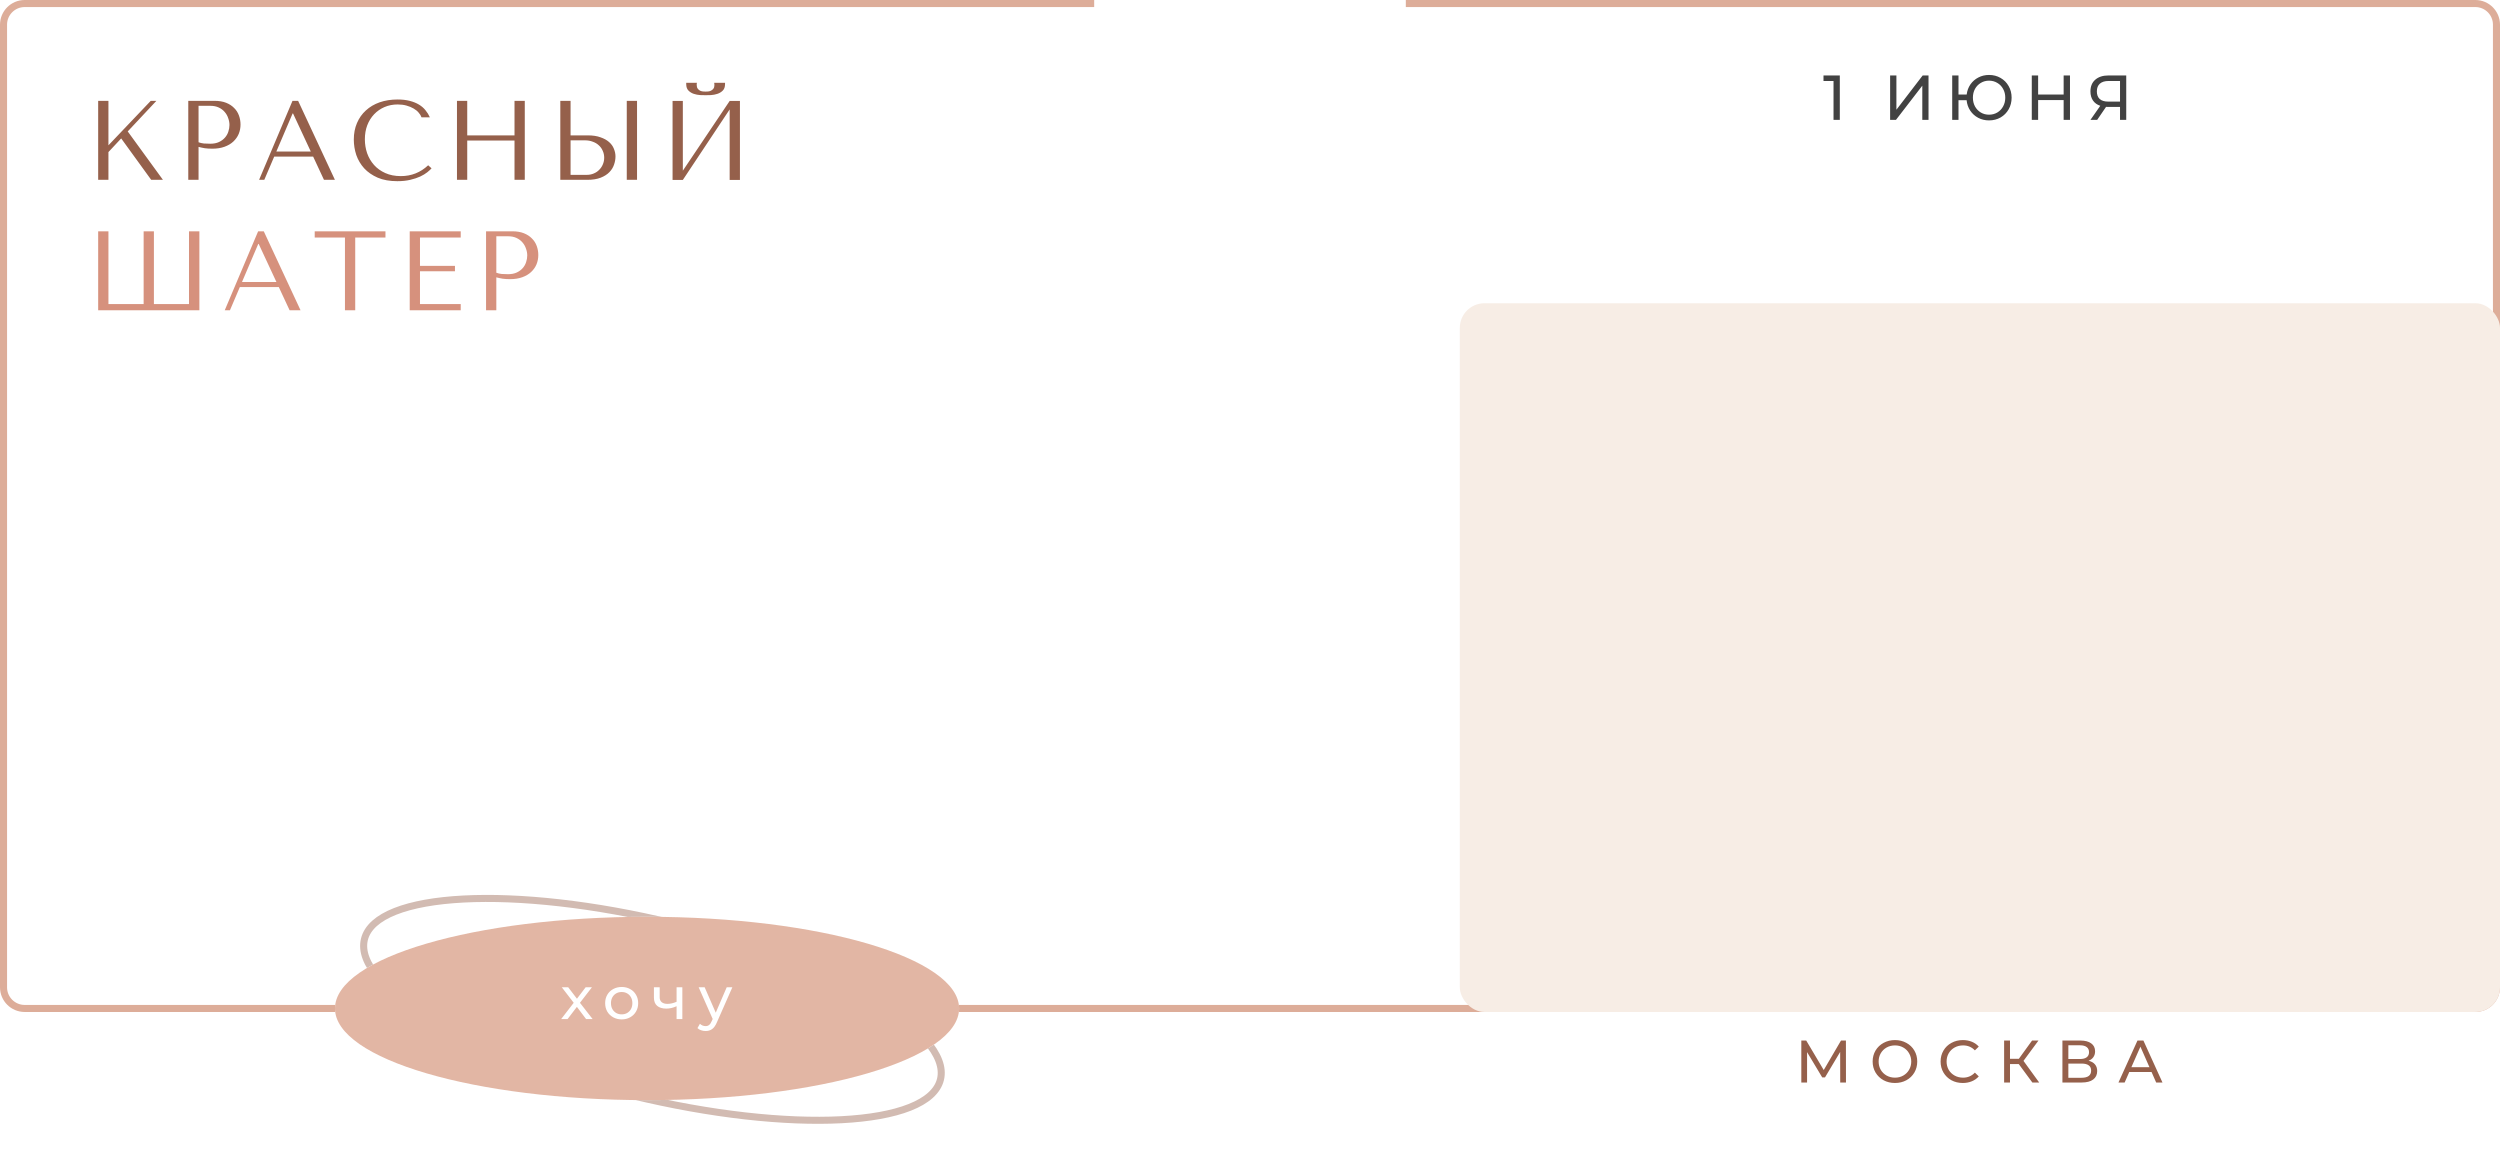 <?xml version="1.0" encoding="UTF-8"?> <svg xmlns="http://www.w3.org/2000/svg" width="709" height="331" viewBox="0 0 709 331" fill="none"> <path d="M27.84 51V28.6H30.752V41.208L42.752 28.6H44.352L36.224 37.272L46.208 51H42.88L34.368 39.256L30.752 43.128V51H27.84ZM56.308 41.656V51H53.396V28.6H60.884C62.122 28.6 63.199 28.781 64.116 29.144C65.034 29.507 65.791 29.997 66.388 30.616C67.007 31.213 67.466 31.928 67.764 32.76C68.063 33.571 68.212 34.424 68.212 35.32C68.212 36.259 68.042 37.144 67.7 37.976C67.359 38.787 66.847 39.512 66.164 40.152C65.503 40.771 64.671 41.261 63.668 41.624C62.666 41.987 61.514 42.168 60.212 42.168C59.444 42.168 58.74 42.125 58.1 42.04C57.46 41.933 56.863 41.805 56.308 41.656ZM56.308 30.008V40.344C56.756 40.515 57.258 40.632 57.812 40.696C58.367 40.739 58.975 40.76 59.636 40.76C60.596 40.76 61.418 40.6 62.1 40.28C62.783 39.96 63.348 39.544 63.796 39.032C64.244 38.52 64.564 37.955 64.756 37.336C64.97 36.696 65.076 36.067 65.076 35.448C65.076 34.808 64.959 34.168 64.724 33.528C64.511 32.867 64.18 32.28 63.732 31.768C63.284 31.235 62.719 30.808 62.036 30.488C61.354 30.168 60.564 30.008 59.668 30.008H56.308ZM88.807 44.408H77.767L74.951 51H73.479L82.951 28.6H84.551L94.983 51H91.879L88.807 44.408ZM88.135 42.968L83.111 32.184H82.983L78.375 42.968H88.135ZM121.428 46.872L122.388 47.736C122.111 48.056 121.706 48.429 121.172 48.856C120.639 49.283 119.967 49.688 119.156 50.072C118.367 50.435 117.428 50.744 116.34 51C115.274 51.256 114.058 51.384 112.692 51.384C110.538 51.384 108.682 51.053 107.124 50.392C105.567 49.709 104.287 48.824 103.284 47.736C102.282 46.627 101.535 45.368 101.044 43.96C100.575 42.531 100.34 41.069 100.34 39.576C100.34 37.848 100.639 36.291 101.236 34.904C101.834 33.496 102.676 32.301 103.764 31.32C104.852 30.317 106.154 29.549 107.668 29.016C109.204 28.483 110.9 28.216 112.756 28.216C114.036 28.216 115.178 28.344 116.18 28.6C117.183 28.856 118.058 29.208 118.804 29.656C119.551 30.104 120.17 30.637 120.66 31.256C121.172 31.875 121.588 32.547 121.908 33.272H119.54C119.391 32.824 119.124 32.387 118.74 31.96C118.378 31.512 117.898 31.117 117.3 30.776C116.724 30.435 116.052 30.157 115.284 29.944C114.538 29.731 113.706 29.624 112.788 29.624C111.444 29.624 110.196 29.869 109.044 30.36C107.914 30.851 106.932 31.533 106.1 32.408C105.268 33.283 104.618 34.328 104.148 35.544C103.7 36.739 103.476 38.061 103.476 39.512C103.476 40.877 103.69 42.189 104.116 43.448C104.564 44.707 105.215 45.816 106.068 46.776C106.922 47.736 107.988 48.504 109.268 49.08C110.548 49.656 112.02 49.944 113.684 49.944C116.671 49.944 119.252 48.92 121.428 46.872ZM132.508 39.864V51H129.596V28.6H132.508V38.392H145.916V28.6H148.828V51H145.916V39.864H132.508ZM158.903 51V28.6H161.815V38.392H166.711C168.119 38.392 169.313 38.573 170.295 38.936C171.297 39.277 172.108 39.725 172.727 40.28C173.367 40.835 173.825 41.475 174.103 42.2C174.401 42.925 174.551 43.651 174.551 44.376C174.551 45.144 174.412 45.923 174.135 46.712C173.879 47.48 173.441 48.184 172.823 48.824C172.204 49.464 171.383 49.987 170.359 50.392C169.335 50.797 168.055 51 166.519 51H158.903ZM161.815 49.592H166.359C167.105 49.592 167.777 49.464 168.375 49.208C168.993 48.952 169.516 48.6 169.943 48.152C170.391 47.704 170.732 47.192 170.967 46.616C171.223 46.019 171.351 45.389 171.351 44.728C171.351 44.024 171.212 43.373 170.935 42.776C170.679 42.157 170.305 41.635 169.815 41.208C169.345 40.76 168.769 40.419 168.087 40.184C167.425 39.928 166.7 39.8 165.911 39.8H161.815V49.592ZM177.751 28.6H180.663V51H177.751V28.6ZM200.116 27C199.711 27 199.199 26.989 198.58 26.968C197.961 26.925 197.353 26.808 196.756 26.616C196.18 26.424 195.679 26.115 195.252 25.688C194.825 25.261 194.612 24.653 194.612 23.864V23.48H197.652C197.631 23.587 197.609 23.693 197.588 23.8C197.588 23.885 197.588 23.981 197.588 24.088C197.588 24.536 197.684 24.888 197.876 25.144C198.068 25.4 198.292 25.592 198.548 25.72C198.825 25.848 199.103 25.923 199.38 25.944C199.679 25.965 199.924 25.976 200.116 25.976C200.308 25.976 200.543 25.965 200.82 25.944C201.097 25.923 201.364 25.848 201.62 25.72C201.897 25.592 202.132 25.4 202.324 25.144C202.516 24.888 202.612 24.536 202.612 24.088C202.612 23.981 202.601 23.885 202.58 23.8C202.58 23.693 202.569 23.587 202.548 23.48H205.62V23.864C205.62 24.653 205.407 25.261 204.98 25.688C204.553 26.115 204.041 26.424 203.444 26.616C202.868 26.808 202.26 26.925 201.62 26.968C201.001 26.989 200.5 27 200.116 27ZM193.652 48.408L206.932 28.632H209.844V51.032H206.932V31.032L193.652 51.032H190.74V28.632H193.652V48.408Z" fill="#95604B"></path> <path d="M53.6 65.6H56.544V88H27.84V65.6H30.752V86.24H40.736V65.6H43.648V86.24H53.6V65.6ZM79.063 81.408H68.023L65.207 88H63.735L73.207 65.6H74.807L85.239 88H82.135L79.063 81.408ZM78.391 79.968L73.367 69.184H73.239L68.631 79.968H78.391ZM100.741 88H97.829V67.36H89.252V65.6H109.317V67.36H100.741V88ZM116.196 65.6H130.66V67.36H119.108V75.392H129.028V76.928H119.108V86.24H130.66V88H116.196V65.6ZM140.758 78.656V88H137.846V65.6H145.334C146.572 65.6 147.649 65.781 148.566 66.144C149.484 66.507 150.241 66.997 150.838 67.616C151.457 68.213 151.916 68.928 152.214 69.76C152.513 70.571 152.662 71.424 152.662 72.32C152.662 73.259 152.492 74.144 152.15 74.976C151.809 75.787 151.297 76.512 150.614 77.152C149.953 77.771 149.121 78.261 148.118 78.624C147.116 78.987 145.964 79.168 144.662 79.168C143.894 79.168 143.19 79.125 142.55 79.04C141.91 78.933 141.313 78.805 140.758 78.656ZM140.758 67.008V77.344C141.206 77.515 141.708 77.632 142.262 77.696C142.817 77.739 143.425 77.76 144.086 77.76C145.046 77.76 145.868 77.6 146.55 77.28C147.233 76.96 147.798 76.544 148.246 76.032C148.694 75.52 149.014 74.955 149.206 74.336C149.42 73.696 149.526 73.067 149.526 72.448C149.526 71.808 149.409 71.168 149.174 70.528C148.961 69.867 148.63 69.28 148.182 68.768C147.734 68.235 147.169 67.808 146.486 67.488C145.804 67.168 145.014 67.008 144.118 67.008H140.758Z" fill="#D6917D"></path> <path d="M310.312 1H266.125H177.75H7C3.686 1 1 3.686 1 7V280C1 283.314 3.686 286 7 286H702C705.314 286 708 283.314 708 280V7C708 3.686 705.314 1 702 1H531.25H442.875H398.688" stroke="#DDAD99" stroke-width="2"></path> <ellipse cx="185.035" cy="286.259" rx="84.064" ry="25.116" transform="rotate(13.661 185.035 286.259)" stroke="#D2BBB2" stroke-width="2"></ellipse> <g filter="url(#filter0_f_1109_128)"> <ellipse cx="183.5" cy="286" rx="88.5" ry="26" fill="white"></ellipse> </g> <ellipse cx="183.5" cy="286" rx="88.5" ry="26" fill="#E2B6A4"></ellipse> <path d="M166.208 289L163.607 285.549L160.972 289H159.153L162.706 284.393L159.323 279.99H161.142L163.624 283.237L166.089 279.99H167.874L164.474 284.393L168.061 289H166.208ZM176.313 289.102C175.418 289.102 174.613 288.904 173.899 288.507C173.185 288.11 172.624 287.566 172.216 286.875C171.82 286.172 171.621 285.379 171.621 284.495C171.621 283.611 171.82 282.823 172.216 282.132C172.624 281.429 173.185 280.885 173.899 280.5C174.613 280.103 175.418 279.905 176.313 279.905C177.209 279.905 178.008 280.103 178.71 280.5C179.424 280.885 179.98 281.429 180.376 282.132C180.784 282.823 180.988 283.611 180.988 284.495C180.988 285.379 180.784 286.172 180.376 286.875C179.98 287.566 179.424 288.11 178.71 288.507C178.008 288.904 177.209 289.102 176.313 289.102ZM176.313 287.674C176.891 287.674 177.407 287.544 177.86 287.283C178.325 287.011 178.688 286.637 178.948 286.161C179.209 285.674 179.339 285.118 179.339 284.495C179.339 283.872 179.209 283.322 178.948 282.846C178.688 282.359 178.325 281.985 177.86 281.724C177.407 281.463 176.891 281.333 176.313 281.333C175.735 281.333 175.214 281.463 174.749 281.724C174.296 281.985 173.933 282.359 173.661 282.846C173.401 283.322 173.27 283.872 173.27 284.495C173.27 285.118 173.401 285.674 173.661 286.161C173.933 286.637 174.296 287.011 174.749 287.283C175.214 287.544 175.735 287.674 176.313 287.674ZM193.511 279.99V289H191.879V285.362C190.904 285.815 189.935 286.042 188.972 286.042C187.85 286.042 186.983 285.781 186.371 285.26C185.759 284.739 185.453 283.957 185.453 282.914V279.99H187.085V282.812C187.085 283.435 187.278 283.906 187.663 284.223C188.06 284.54 188.609 284.699 189.312 284.699C190.105 284.699 190.961 284.501 191.879 284.104V279.99H193.511ZM207.695 279.99L203.326 289.901C202.941 290.819 202.488 291.465 201.966 291.839C201.456 292.213 200.839 292.4 200.113 292.4C199.671 292.4 199.241 292.326 198.821 292.179C198.413 292.043 198.073 291.839 197.801 291.567L198.498 290.343C198.963 290.785 199.501 291.006 200.113 291.006C200.51 291.006 200.839 290.898 201.099 290.683C201.371 290.479 201.615 290.122 201.83 289.612L202.119 288.983L198.141 279.99H199.841L202.986 287.198L206.097 279.99H207.695Z" fill="white"></path> <path d="M521.886 307L521.869 298.33L517.568 305.555H516.786L512.485 298.381V307H510.853V295.1H512.247L517.211 303.464L522.107 295.1H523.501L523.518 307H521.886ZM537.422 307.136C536.221 307.136 535.138 306.875 534.175 306.354C533.212 305.821 532.452 305.09 531.897 304.161C531.353 303.232 531.081 302.195 531.081 301.05C531.081 299.905 531.353 298.868 531.897 297.939C532.452 297.01 533.212 296.284 534.175 295.763C535.138 295.23 536.221 294.964 537.422 294.964C538.612 294.964 539.689 295.23 540.652 295.763C541.615 296.284 542.369 297.01 542.913 297.939C543.457 298.857 543.729 299.894 543.729 301.05C543.729 302.206 543.457 303.249 542.913 304.178C542.369 305.096 541.615 305.821 540.652 306.354C539.689 306.875 538.612 307.136 537.422 307.136ZM537.422 305.623C538.295 305.623 539.077 305.425 539.768 305.028C540.471 304.631 541.02 304.087 541.417 303.396C541.825 302.693 542.029 301.911 542.029 301.05C542.029 300.189 541.825 299.412 541.417 298.721C541.02 298.018 540.471 297.469 539.768 297.072C539.077 296.675 538.295 296.477 537.422 296.477C536.549 296.477 535.756 296.675 535.042 297.072C534.339 297.469 533.784 298.018 533.376 298.721C532.979 299.412 532.781 300.189 532.781 301.05C532.781 301.911 532.979 302.693 533.376 303.396C533.784 304.087 534.339 304.631 535.042 305.028C535.756 305.425 536.549 305.623 537.422 305.623ZM556.643 307.136C555.453 307.136 554.377 306.875 553.413 306.354C552.461 305.821 551.713 305.096 551.169 304.178C550.625 303.249 550.353 302.206 550.353 301.05C550.353 299.894 550.625 298.857 551.169 297.939C551.713 297.01 552.467 296.284 553.43 295.763C554.394 295.23 555.47 294.964 556.66 294.964C557.59 294.964 558.44 295.123 559.21 295.44C559.981 295.746 560.638 296.205 561.182 296.817L560.077 297.888C559.182 296.947 558.066 296.477 556.728 296.477C555.844 296.477 555.045 296.675 554.331 297.072C553.617 297.469 553.056 298.018 552.648 298.721C552.252 299.412 552.053 300.189 552.053 301.05C552.053 301.911 552.252 302.693 552.648 303.396C553.056 304.087 553.617 304.631 554.331 305.028C555.045 305.425 555.844 305.623 556.728 305.623C558.054 305.623 559.171 305.147 560.077 304.195L561.182 305.266C560.638 305.878 559.975 306.343 559.193 306.66C558.423 306.977 557.573 307.136 556.643 307.136ZM572.517 301.764H570.035V307H568.369V295.1H570.035V300.268H572.551L576.291 295.1H578.11L573.86 300.863L578.314 307H576.376L572.517 301.764ZM592.314 300.829C593.119 301.022 593.725 301.367 594.133 301.866C594.552 302.353 594.762 302.982 594.762 303.753C594.762 304.784 594.382 305.583 593.623 306.15C592.875 306.717 591.781 307 590.342 307H584.902V295.1H590.019C591.322 295.1 592.337 295.366 593.062 295.899C593.799 296.42 594.167 297.174 594.167 298.16C594.167 298.806 594.003 299.356 593.674 299.809C593.357 300.262 592.903 300.602 592.314 300.829ZM586.585 300.336H589.9C590.727 300.336 591.356 300.172 591.787 299.843C592.229 299.514 592.45 299.033 592.45 298.398C592.45 297.763 592.229 297.282 591.787 296.953C591.345 296.613 590.716 296.443 589.9 296.443H586.585V300.336ZM590.308 305.657C592.133 305.657 593.045 304.977 593.045 303.617C593.045 302.937 592.813 302.438 592.348 302.121C591.895 301.792 591.215 301.628 590.308 301.628H586.585V305.657H590.308ZM610.182 304.025H603.858L602.549 307H600.798L606.187 295.1H607.87L613.276 307H611.491L610.182 304.025ZM609.587 302.665L607.02 296.834L604.453 302.665H609.587Z" fill="#95604B"></path> <rect x="414" y="86" width="295" height="201" rx="7" fill="#F7EDE5"></rect> <path d="M521.77 21.4V34H519.988V22.966H517.144V21.4H521.77ZM536.038 21.4H537.82V31.12L545.272 21.4H546.928V34H545.164V24.298L537.694 34H536.038V21.4ZM564.086 21.256C565.298 21.256 566.39 21.538 567.362 22.102C568.334 22.654 569.096 23.422 569.648 24.406C570.212 25.378 570.494 26.476 570.494 27.7C570.494 28.924 570.212 30.028 569.648 31.012C569.096 31.984 568.334 32.752 567.362 33.316C566.39 33.868 565.298 34.144 564.086 34.144C562.958 34.144 561.932 33.898 561.008 33.406C560.084 32.914 559.334 32.236 558.758 31.372C558.182 30.508 557.84 29.524 557.732 28.42H555.428V34H553.646V21.4H555.428V26.8H557.75C557.882 25.732 558.236 24.778 558.812 23.938C559.4 23.098 560.15 22.444 561.062 21.976C561.974 21.496 562.982 21.256 564.086 21.256ZM564.086 32.524C564.95 32.524 565.73 32.32 566.426 31.912C567.134 31.492 567.686 30.916 568.082 30.184C568.49 29.452 568.694 28.624 568.694 27.7C568.694 26.776 568.49 25.948 568.082 25.216C567.686 24.484 567.134 23.914 566.426 23.506C565.73 23.086 564.95 22.876 564.086 22.876C563.234 22.876 562.46 23.086 561.764 23.506C561.068 23.914 560.516 24.484 560.108 25.216C559.712 25.948 559.514 26.776 559.514 27.7C559.514 28.624 559.712 29.452 560.108 30.184C560.516 30.916 561.068 31.492 561.764 31.912C562.46 32.32 563.234 32.524 564.086 32.524ZM587.048 21.4V34H585.248V28.384H578.012V34H576.212V21.4H578.012V26.818H585.248V21.4H587.048ZM603.001 21.4V34H601.237V30.328H597.763C597.547 30.328 597.385 30.322 597.277 30.31L594.757 34H592.849L595.639 30.004C594.739 29.704 594.049 29.206 593.569 28.51C593.089 27.802 592.849 26.944 592.849 25.936C592.849 24.508 593.305 23.398 594.217 22.606C595.141 21.802 596.383 21.4 597.943 21.4H603.001ZM594.667 25.918C594.667 26.854 594.937 27.574 595.477 28.078C596.029 28.57 596.839 28.816 597.907 28.816H601.237V22.966H598.015C596.935 22.966 596.107 23.218 595.531 23.722C594.955 24.226 594.667 24.958 594.667 25.918Z" fill="#424242"></path> <defs> <filter id="filter0_f_1109_128" x="77" y="242" width="213" height="88" filterUnits="userSpaceOnUse" color-interpolation-filters="sRGB"> <feFlood flood-opacity="0" result="BackgroundImageFix"></feFlood> <feBlend mode="normal" in="SourceGraphic" in2="BackgroundImageFix" result="shape"></feBlend> <feGaussianBlur stdDeviation="9" result="effect1_foregroundBlur_1109_128"></feGaussianBlur> </filter> </defs> </svg> 
